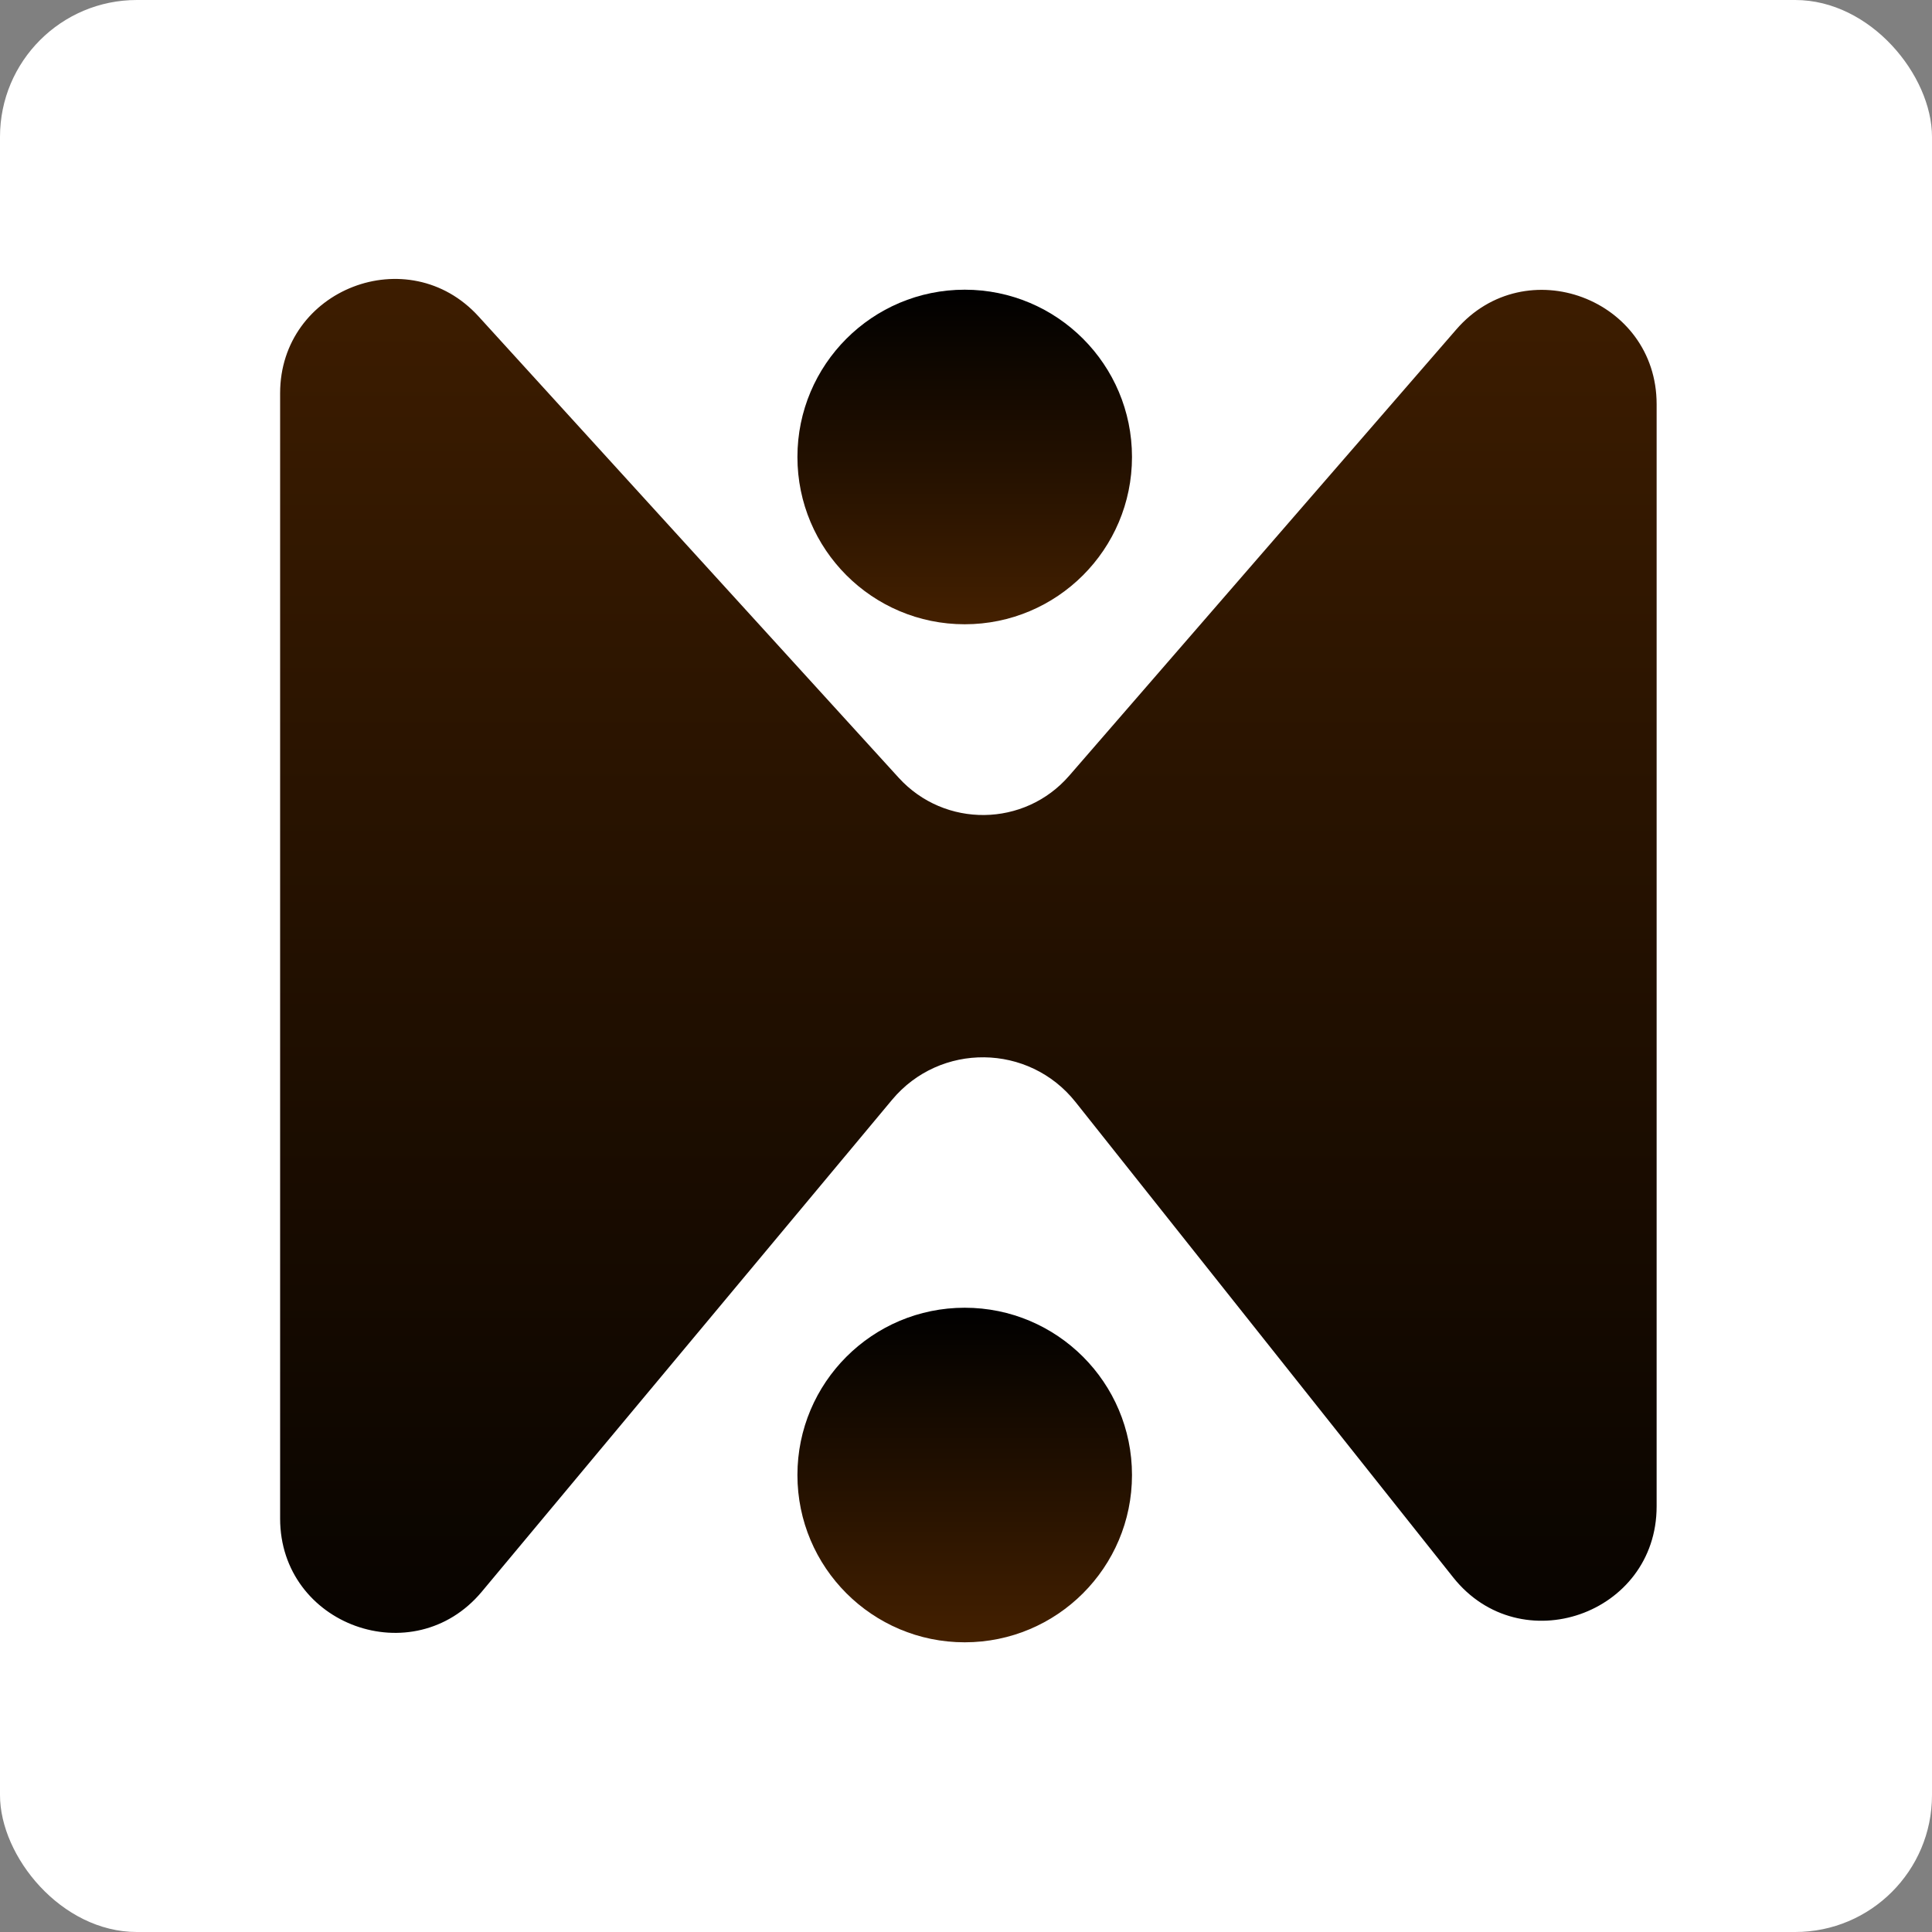 <svg xmlns="http://www.w3.org/2000/svg" width="353" height="353" fill="none"><rect width="100%" height="100%" fill="#808080" stroke="none"/><rect width="353" height="353" fill="#fff" rx="25"/><circle cx="176.5" cy="176.5" r="176.5" fill="#fff"/><path fill="url(#a)" d="M302.686 275.244c0 19.742-24.89 28.426-37.171 12.968l-69.003-86.859c-8.524-10.728-24.751-10.922-33.527-.399l-74.947 89.857c-12.486 14.97-36.857 6.141-36.857-13.353V71.853c0-19.046 23.437-28.118 36.26-14.036l76.76 84.286c8.405 9.23 22.982 9.054 31.161-.376l70.728-81.538c12.643-14.575 36.596-5.634 36.596 13.66v201.395z"/><circle cx="176.264" cy="83.496" r="30.565" fill="url(#b)"/><circle cx="176.264" cy="269.504" r="30.565" fill="url(#c)"/><defs><linearGradient id="a" x1="176.933" x2="176.933" y1="335" y2="18" gradientUnits="userSpaceOnUse"><stop/><stop offset="1" stop-color="#442000"/></linearGradient><linearGradient id="b" x1="176.264" x2="176.264" y1="52.931" y2="114.061" gradientUnits="userSpaceOnUse"><stop/><stop offset="1" stop-color="#442000"/></linearGradient><linearGradient id="c" x1="176.264" x2="176.264" y1="238.939" y2="300.069" gradientUnits="userSpaceOnUse"><stop/><stop offset="1" stop-color="#442000"/></linearGradient></defs></svg>